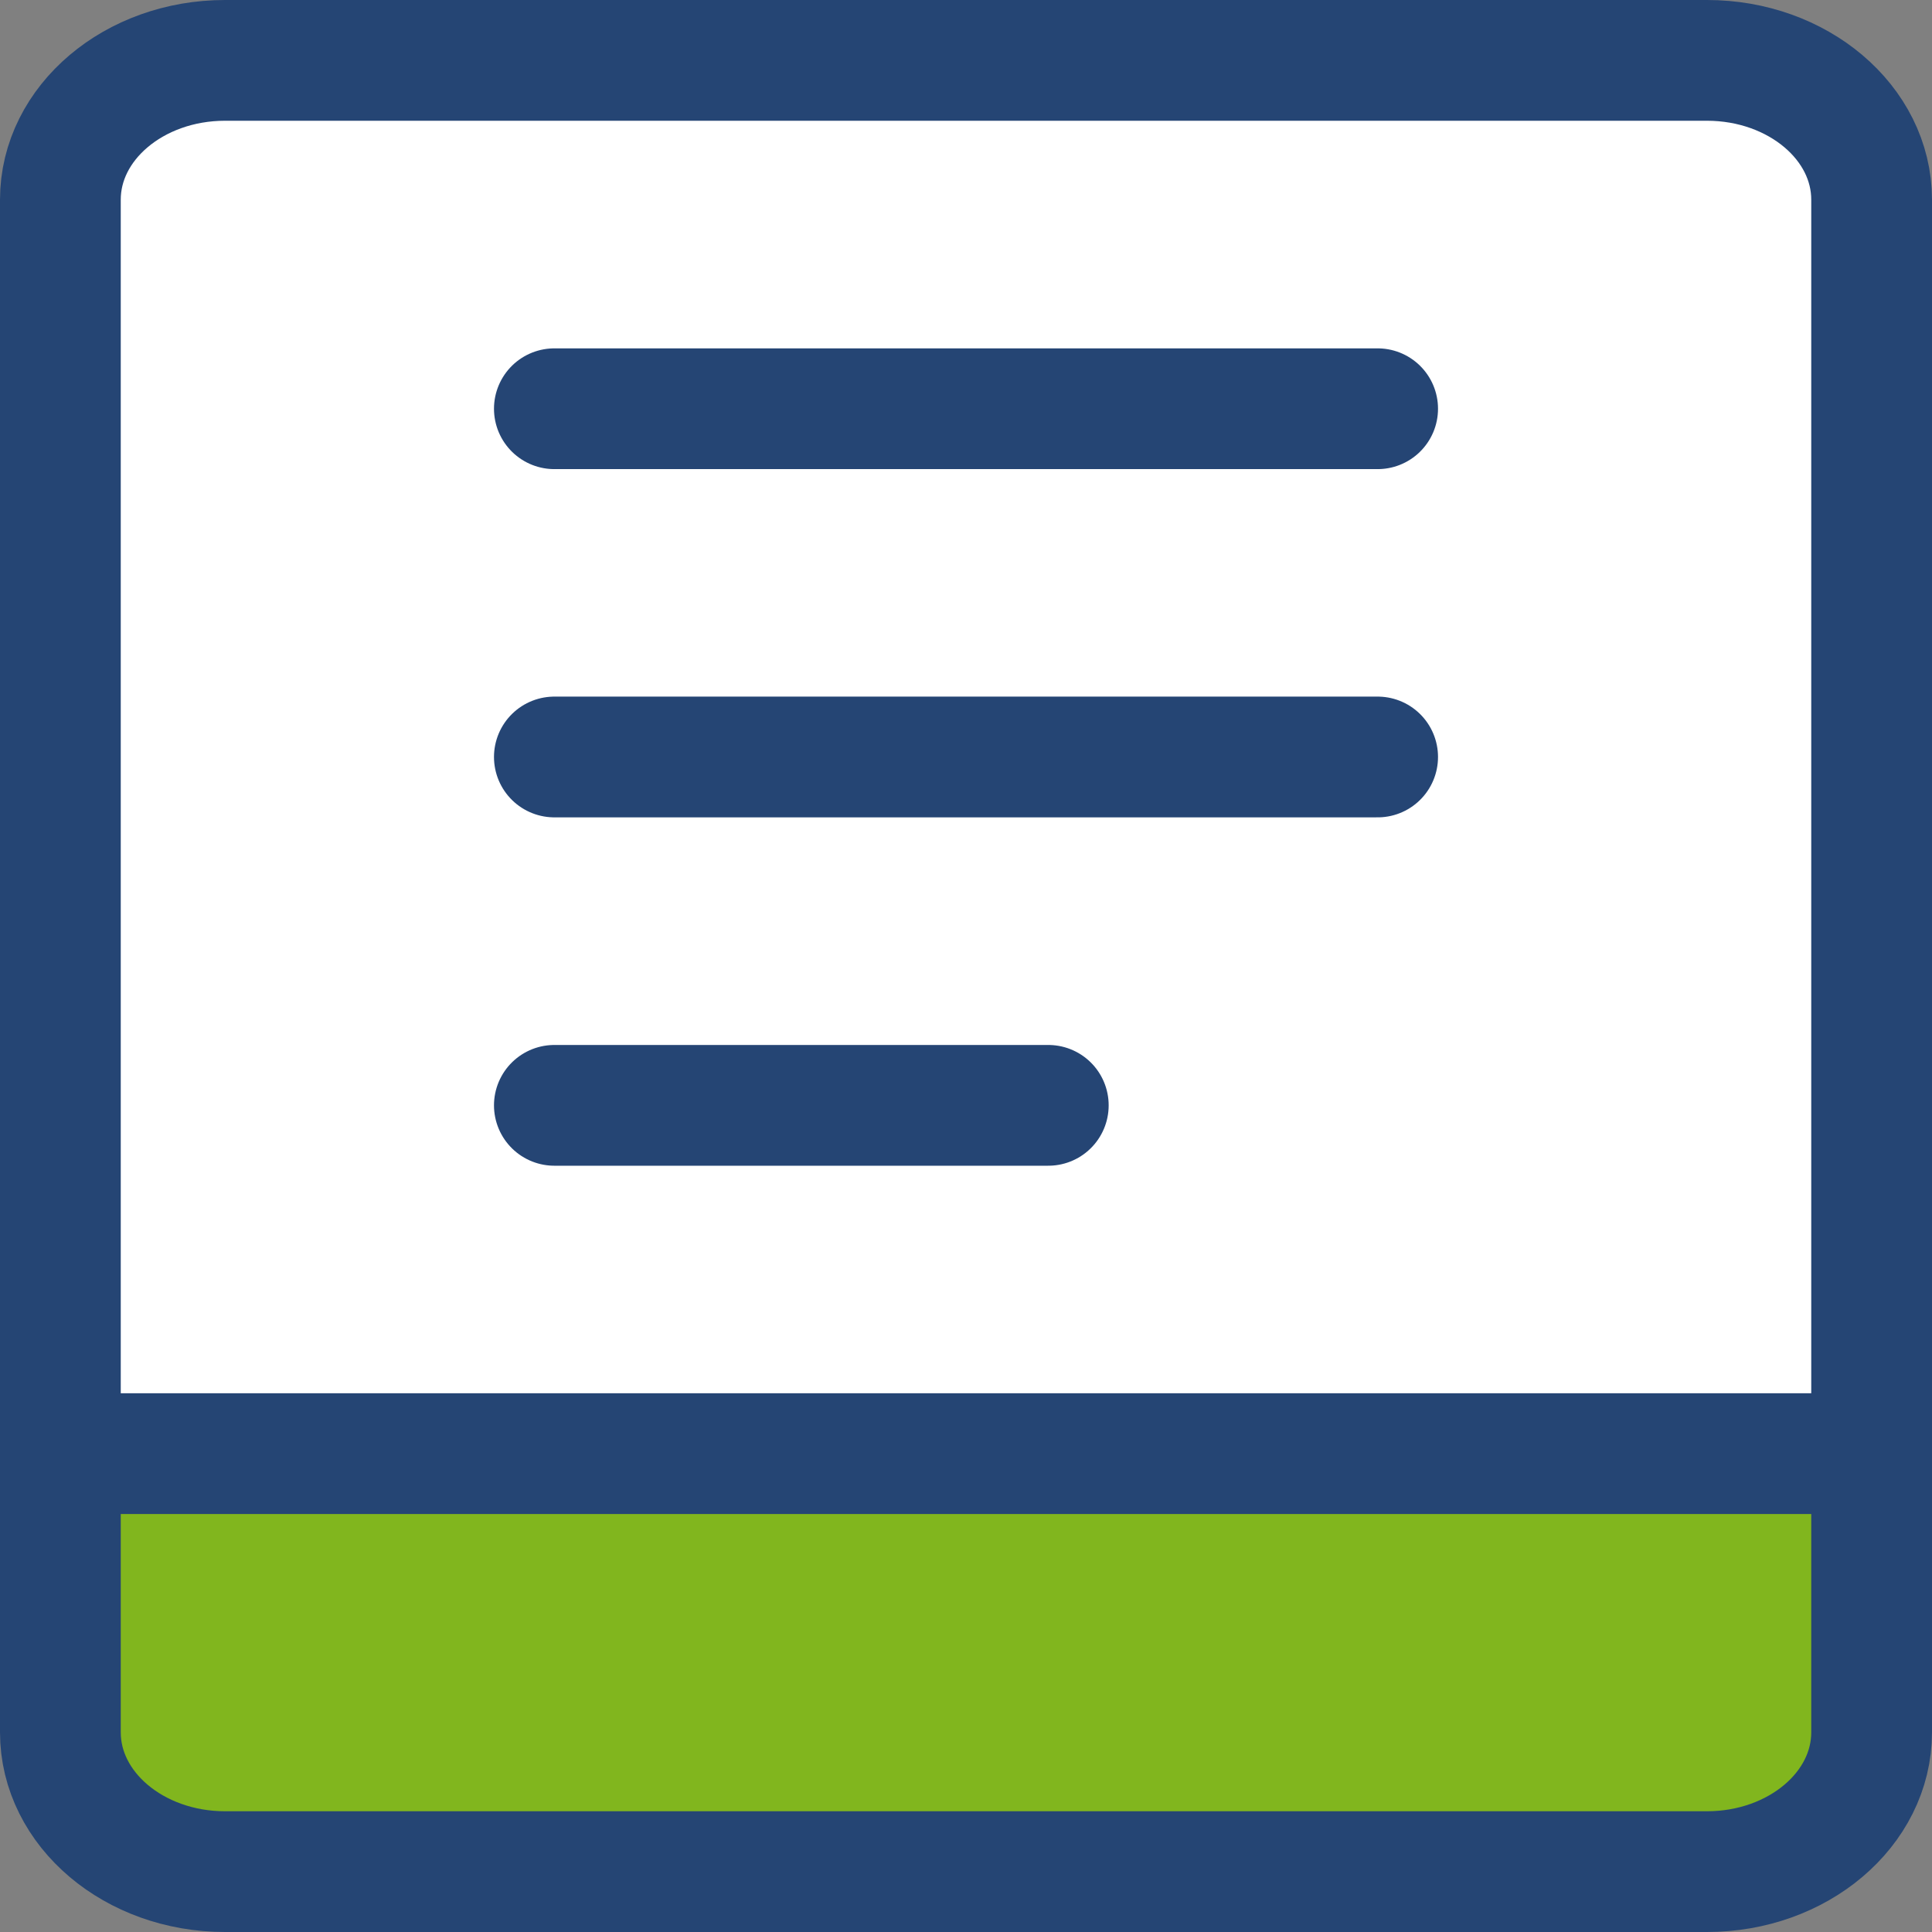 <svg width="32" height="32" fill="none" xmlns="http://www.w3.org/2000/svg"><rect width="100%" height="100%" fill="#808080" stroke="none"/><path d="M28.273 1H3.727C2.221 1 1 2.033 1 3.308v20.769h30V3.307C31 2.034 29.779 1 28.273 1Z" fill="#fff"/><path d="M31 28.692v-4.615H1v4.615C1 29.967 2.221 31 3.727 31h24.546C29.779 31 31 29.967 31 28.692Z" fill="#81B61E"/><path d="M1 24.077h30M9.182 6.77h13.636M9.182 12.538h13.636M9.182 18.308h8.181M28.273 1H3.727C2.221 1 1 2.033 1 3.308v25.384C1 29.967 2.221 31 3.727 31h24.546C29.779 31 31 29.967 31 28.692V3.308C31 2.033 29.779 1 28.273 1Z" stroke="#254574" stroke-width="2" stroke-linecap="round" stroke-linejoin="round"/></svg>